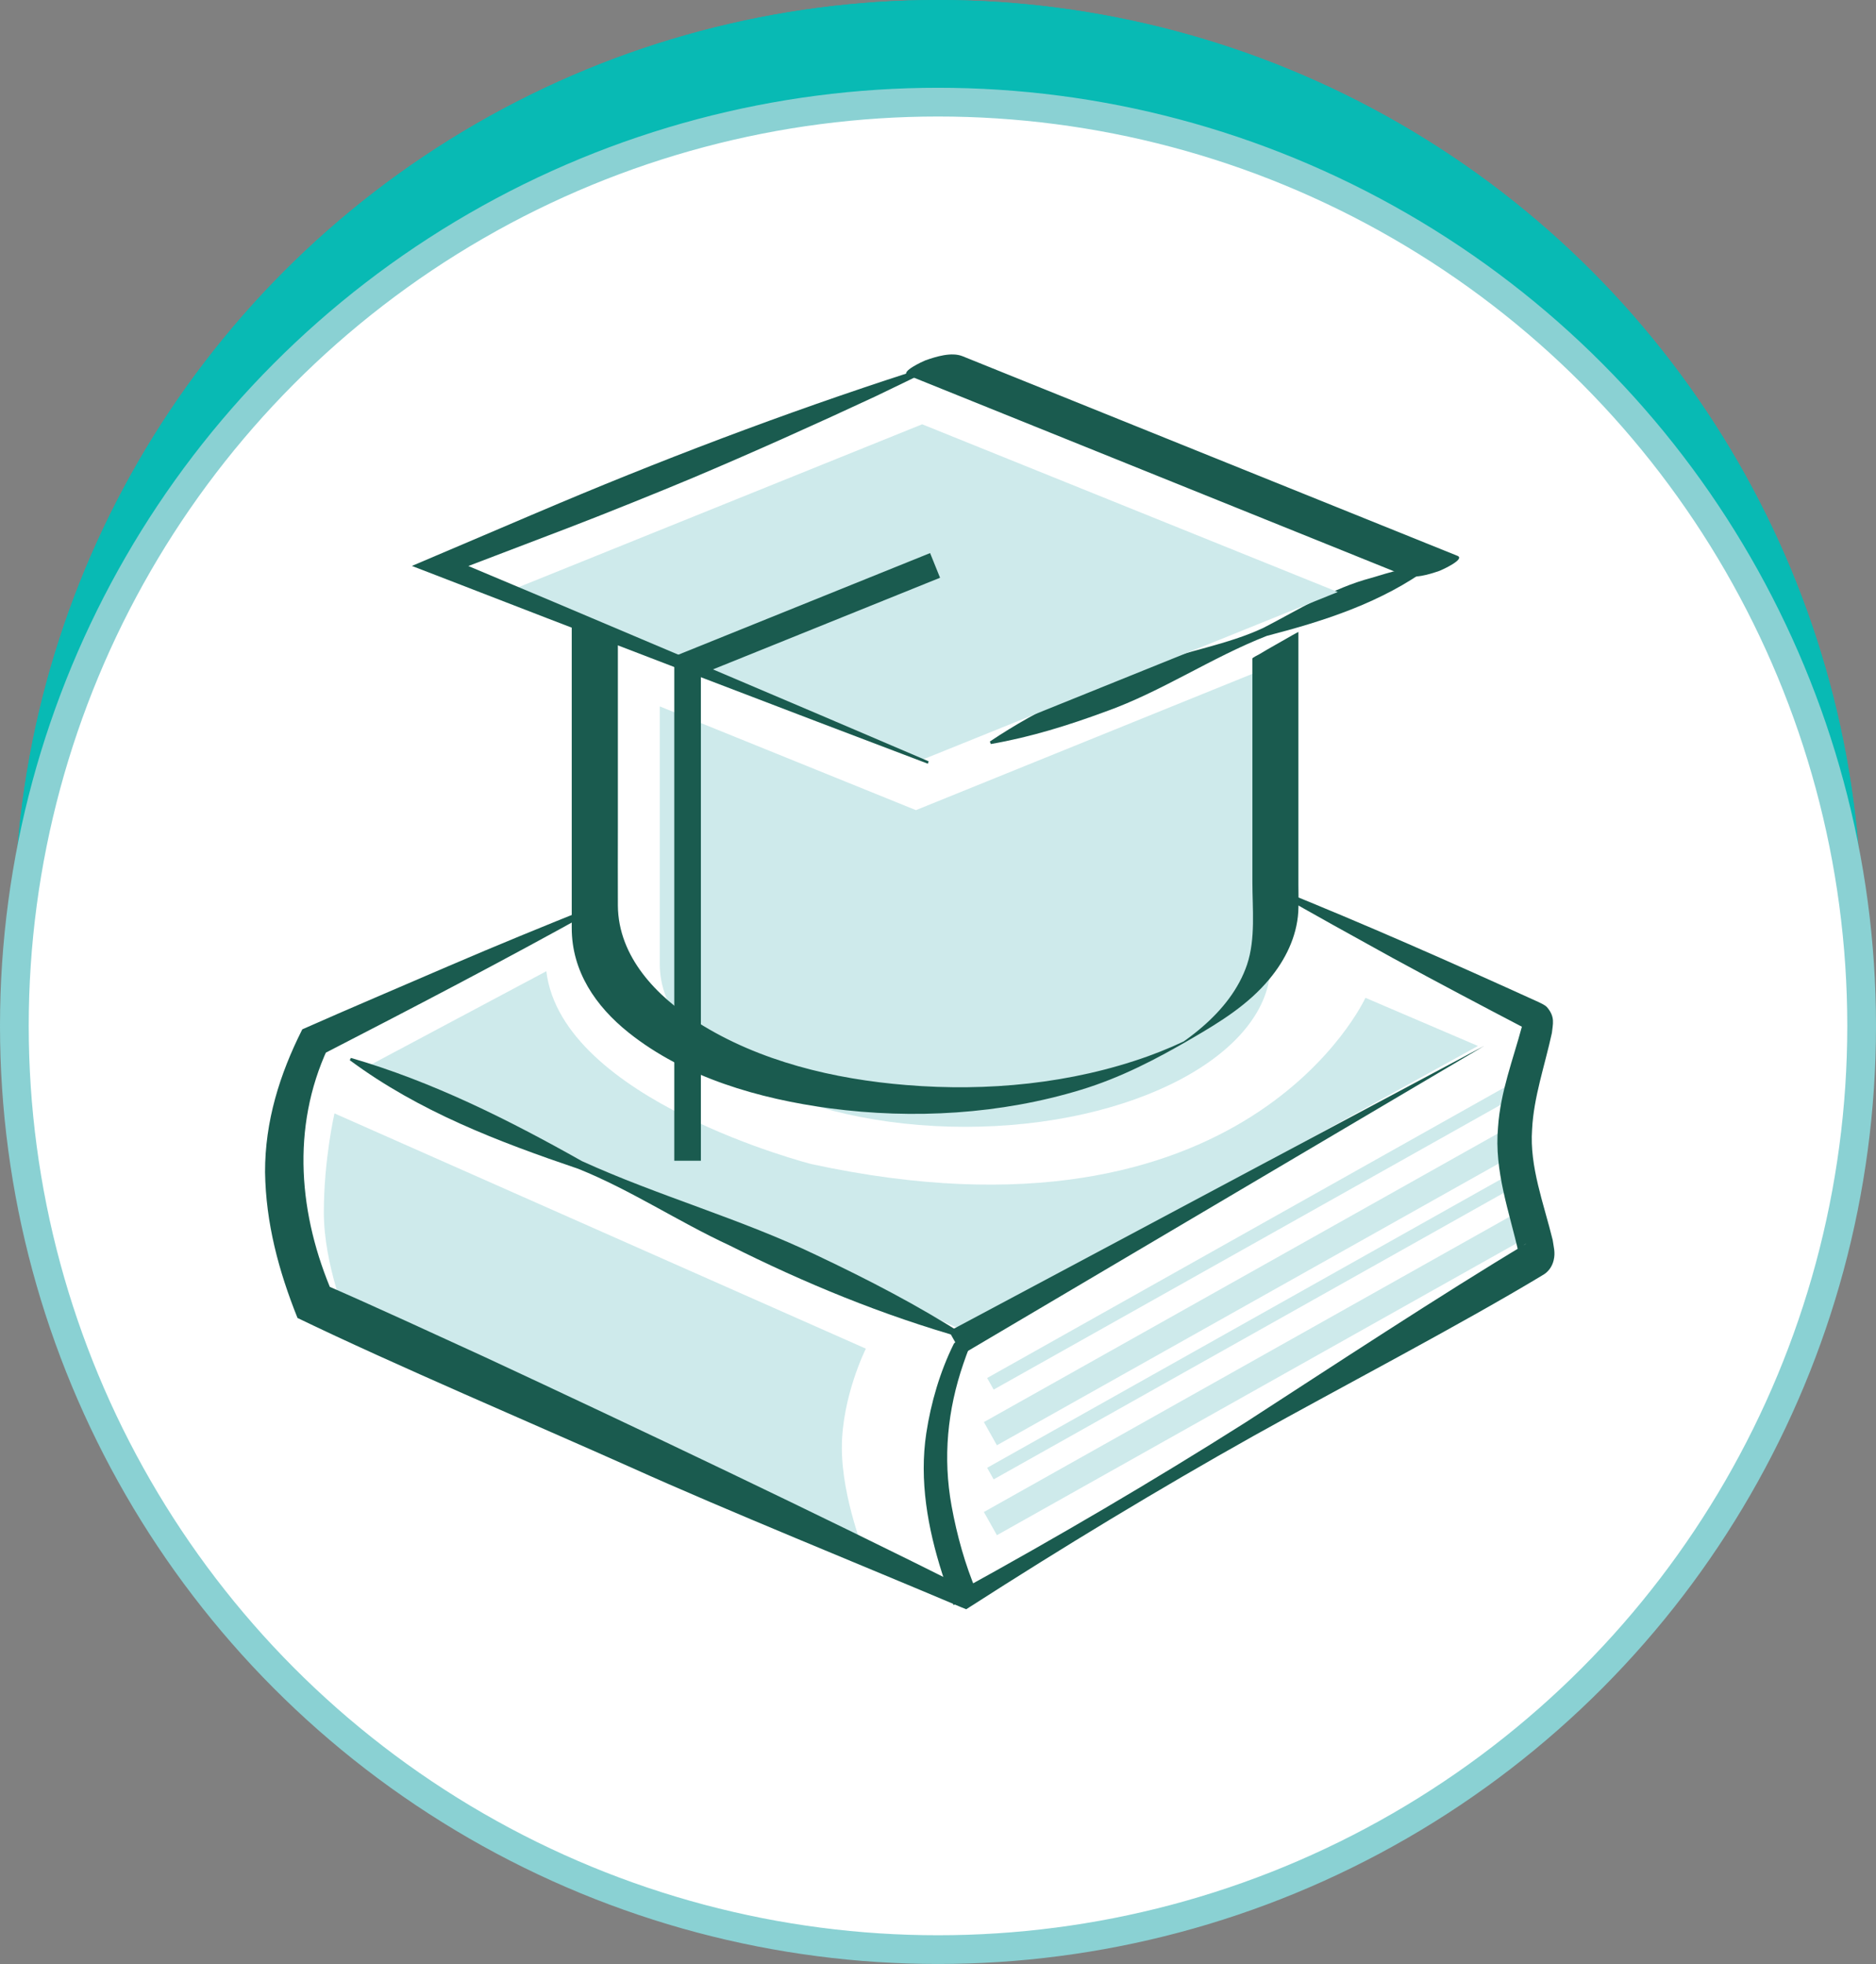 <?xml version="1.0" encoding="UTF-8"?><svg id="Layer_2" xmlns="http://www.w3.org/2000/svg" viewBox="0 0 141.06 147.66"><rect x="0" y="0" width="141.06" height="147.66" fill="#808080" stroke="none"/><defs><style>.cls-1,.cls-2{stroke-width:2px;}.cls-1,.cls-2,.cls-3{fill:none;stroke-miterlimit:10;}.cls-1,.cls-3{stroke:#ceeaeb;}.cls-4{fill:#08bab4;}.cls-2{stroke:#1a5b4f;}.cls-5{fill:#1a5b4f;}.cls-6{stroke-width:2.16px;}.cls-6,.cls-7{fill:#fff;stroke:#8ad1d3;}.cls-8{fill:#ceeaeb;}.cls-7{stroke-width:1.31px;}</style></defs><circle class="cls-4" cx="70.53" cy="69.45" r="69.45"/><circle class="cls-7" cx="70.53" cy="77.13" r="69.45"/><circle class="cls-4" cx="70.53" cy="69.45" r="69.45"/><circle class="cls-6" cx="70.53" cy="77.13" r="69.45"/><path class="cls-8" d="M95.54,50.11v22.38c0,6.75-10.33,12.23-22.97,12.23s-22.96-5.47-22.96-12.23v-19.38l19.26,7.8,26.66-10.8Z"/><path class="cls-8" d="M65.1,101.41s-1.8,3.6-1.8,7.44,1.8,8.18,1.8,8.18l-38.95-17.69s-1.8-4.21-1.8-8.19.8-7.44.8-7.44l39.96,17.69Z"/><path class="cls-5" d="M71.71,101.05c-1.03,2.08-1.71,4.41-2.06,6.7-.54,3.56.11,7.15,1.19,10.54.26.81.53,1.62.87,2.4-.03-.06,1.77-.91,1.73-1-.88-2.06-1.49-4.28-1.89-6.47-.66-3.64-.31-7.21.89-10.7.29-.84.6-1.68,1-2.47-.08.17-.7.39-.87.49-.19.11-.76.3-.86.51h0Z"/><path class="cls-5" d="M107.57,42.6c-3.68,2.71-7.97,4.08-12.32,5.21-4.15,1.62-7.9,4.19-12.12,5.69-2.79,1.03-5.63,1.92-8.63,2.44l-.07-.19c3.78-2.53,7.82-4.36,12.08-5.79,2.78-1.05,5.8-1.49,8.5-2.76,2.64-1.36,5.18-2.98,8.1-3.75,1.42-.44,2.87-.84,4.39-1.04l.07.19h0Z"/><path class="cls-5" d="M68.26,28.21c10.87,4.38,21.74,8.77,32.61,13.15,1.54.62,3.07,1.24,4.61,1.86.83.33,1.98-.03,2.78-.31.16-.06,1.94-.87,1.33-1.12-10.87-4.38-21.74-8.77-32.61-13.15-1.54-.62-3.07-1.24-4.61-1.86-.83-.33-1.98.03-2.78.31-.16.06-1.94.87-1.33,1.12h0Z"/><path class="cls-5" d="M42.99,45.51v24.26c0,3.25,1.79,5.88,4.27,7.86,4.24,3.39,9.84,4.99,15.15,5.7,6.27.83,12.83.45,18.89-1.4,2.98-.91,5.65-2.3,8.34-3.87,2.13-1.24,4.22-2.53,5.81-4.45,1.19-1.43,2.05-3.16,2.17-5.04.04-.68.01-1.36.01-2.04v-19.02s-.59.32-.51.28c-.41.23-.82.47-1.23.7s-.82.47-1.22.71c-.07.04-.5.25-.5.31,0,5.6,0,11.2,0,16.8,0,2.01.25,4.27-.4,6.21-.62,1.84-1.87,3.39-3.32,4.65-.4.35-.83.69-1.26,1-.23.16-.46.32-.69.48-.13.09-.26.17-.39.25-.99.63,3.2-1.78,1.8-1.05-1.15.6-2.36,1.12-3.58,1.56-5.77,2.07-12.09,2.67-18.17,2.17-5.43-.44-11.06-1.77-15.71-4.72-3.07-1.94-5.96-4.92-5.99-8.77-.01-1.98,0-3.97,0-5.95,0-6.08,0-12.16,0-18.24v-.39s-.59.32-.51.28c-.41.23-.82.47-1.23.7s-.82.47-1.22.71c-.07.04-.5.25-.5.31h0Z"/><path class="cls-8" d="M27.55,80.22l44.87,19.8,38.71-21.38-8.46-3.62s-8.93,19.59-41.66,12.5c0,0-18.76-4.78-19.93-14.5l-13.52,7.2Z"/><polygon class="cls-5" points="71.36 100.09 111.59 78.64 72.34 101.83 71.36 100.09 71.36 100.09"/><line class="cls-1" x1="74.47" y1="107.79" x2="113.12" y2="86.09"/><line class="cls-3" x1="74.47" y1="104.04" x2="114.14" y2="81.76"/><line class="cls-3" x1="74.47" y1="110.79" x2="114.14" y2="88.51"/><line class="cls-1" x1="74.47" y1="114.55" x2="114.62" y2="92"/><path class="cls-5" d="M26.39,79.54c6.15,1.79,11.83,4.64,17.37,7.76,5.77,2.63,11.95,4.33,17.68,7.09,3.82,1.81,7.58,3.75,11.18,6.06l-.08.18c-6.17-1.74-12.02-4.15-17.72-7.01-3.84-1.78-7.4-4.16-11.33-5.74-6.04-2.05-11.98-4.31-17.19-8.17,0,0,.09-.18.09-.18h0Z"/><path class="cls-5" d="M95.97,66.8c6.66,2.68,13.21,5.58,19.74,8.55.2.1.43.2.59.35.67.76.45,1.31.39,1.96-.54,2.48-1.37,4.83-1.49,7.26-.2,2.79.88,5.57,1.55,8.31.06.48.22.93.07,1.53-.11.47-.42.92-.9,1.15,0,0,.11-.06.11-.06-6.14,3.71-15.4,8.55-21.76,12.1-7.24,4.06-14.33,8.36-21.32,12.85,0,0-.3.19-.3.19l-.37-.15c-7.29-3.09-17.66-7.28-24.78-10.49-7.43-3.32-17.89-7.76-25.13-11.26-1.42-3.55-2.38-7.12-2.44-10.96-.01-3.82,1.1-7.37,2.8-10.74,3.66-1.62,7.35-3.18,11.03-4.77,3.56-1.53,7.15-3,10.75-4.44,0,0,.13.27.13.27-6.77,3.77-13.65,7.35-20.54,10.9,0,0,.55-.54.55-.54-2.78,5.98-2.19,12.58.39,18.51,0,0-.79-.81-.79-.81,4.11,1.79,8.18,3.68,12.25,5.54,11.37,5.29,25.17,11.86,36.38,17.48,0,0-.66.04-.66.04,7.27-4,14.43-8.19,21.44-12.63,6.18-4,14.87-9.71,21.11-13.44-.25.11-.43.32-.52.53l-.04.11c-.02.13-.01.09-.02.06-.7-3.1-1.85-6.14-1.55-9.46.18-2.65,1.14-5.11,1.79-7.54.04-.16.06-.33.06-.33.02.02-.04.12.25.44.06.07.15.13.23.16,0,0-.04-.02-.06-.03l-.14-.07c-3.37-1.76-6.74-3.54-10.08-5.36-2.96-1.65-5.93-3.25-8.85-4.97l.13-.27h0Z"/><polygon class="cls-8" points="69.34 31.9 100.59 44.51 69.34 57.12 38.09 44.51 69.34 31.9"/><path class="cls-5" d="M69.77,57.42c-9.23-3.49-27.78-10.59-36.98-14.17,0,0-1.82-.7-1.82-.7.99-.41,9.82-4.19,11.05-4.7,9.14-3.85,18.79-7.46,28.24-10.44,0,0,.07.19.07.19-1.49.77-3.01,1.47-4.52,2.21-4.42,2.06-9.29,4.25-13.75,6.13-2.3.97-6.97,2.85-9.31,3.74,0,0-9.38,3.58-9.38,3.58v-1.48c9.11,3.81,27.39,11.57,36.46,15.46,0,0-.07.19-.07.19h0Z"/><polyline class="cls-2" points="70.31 42.51 51.7 50.02 51.7 87.27"/></svg>